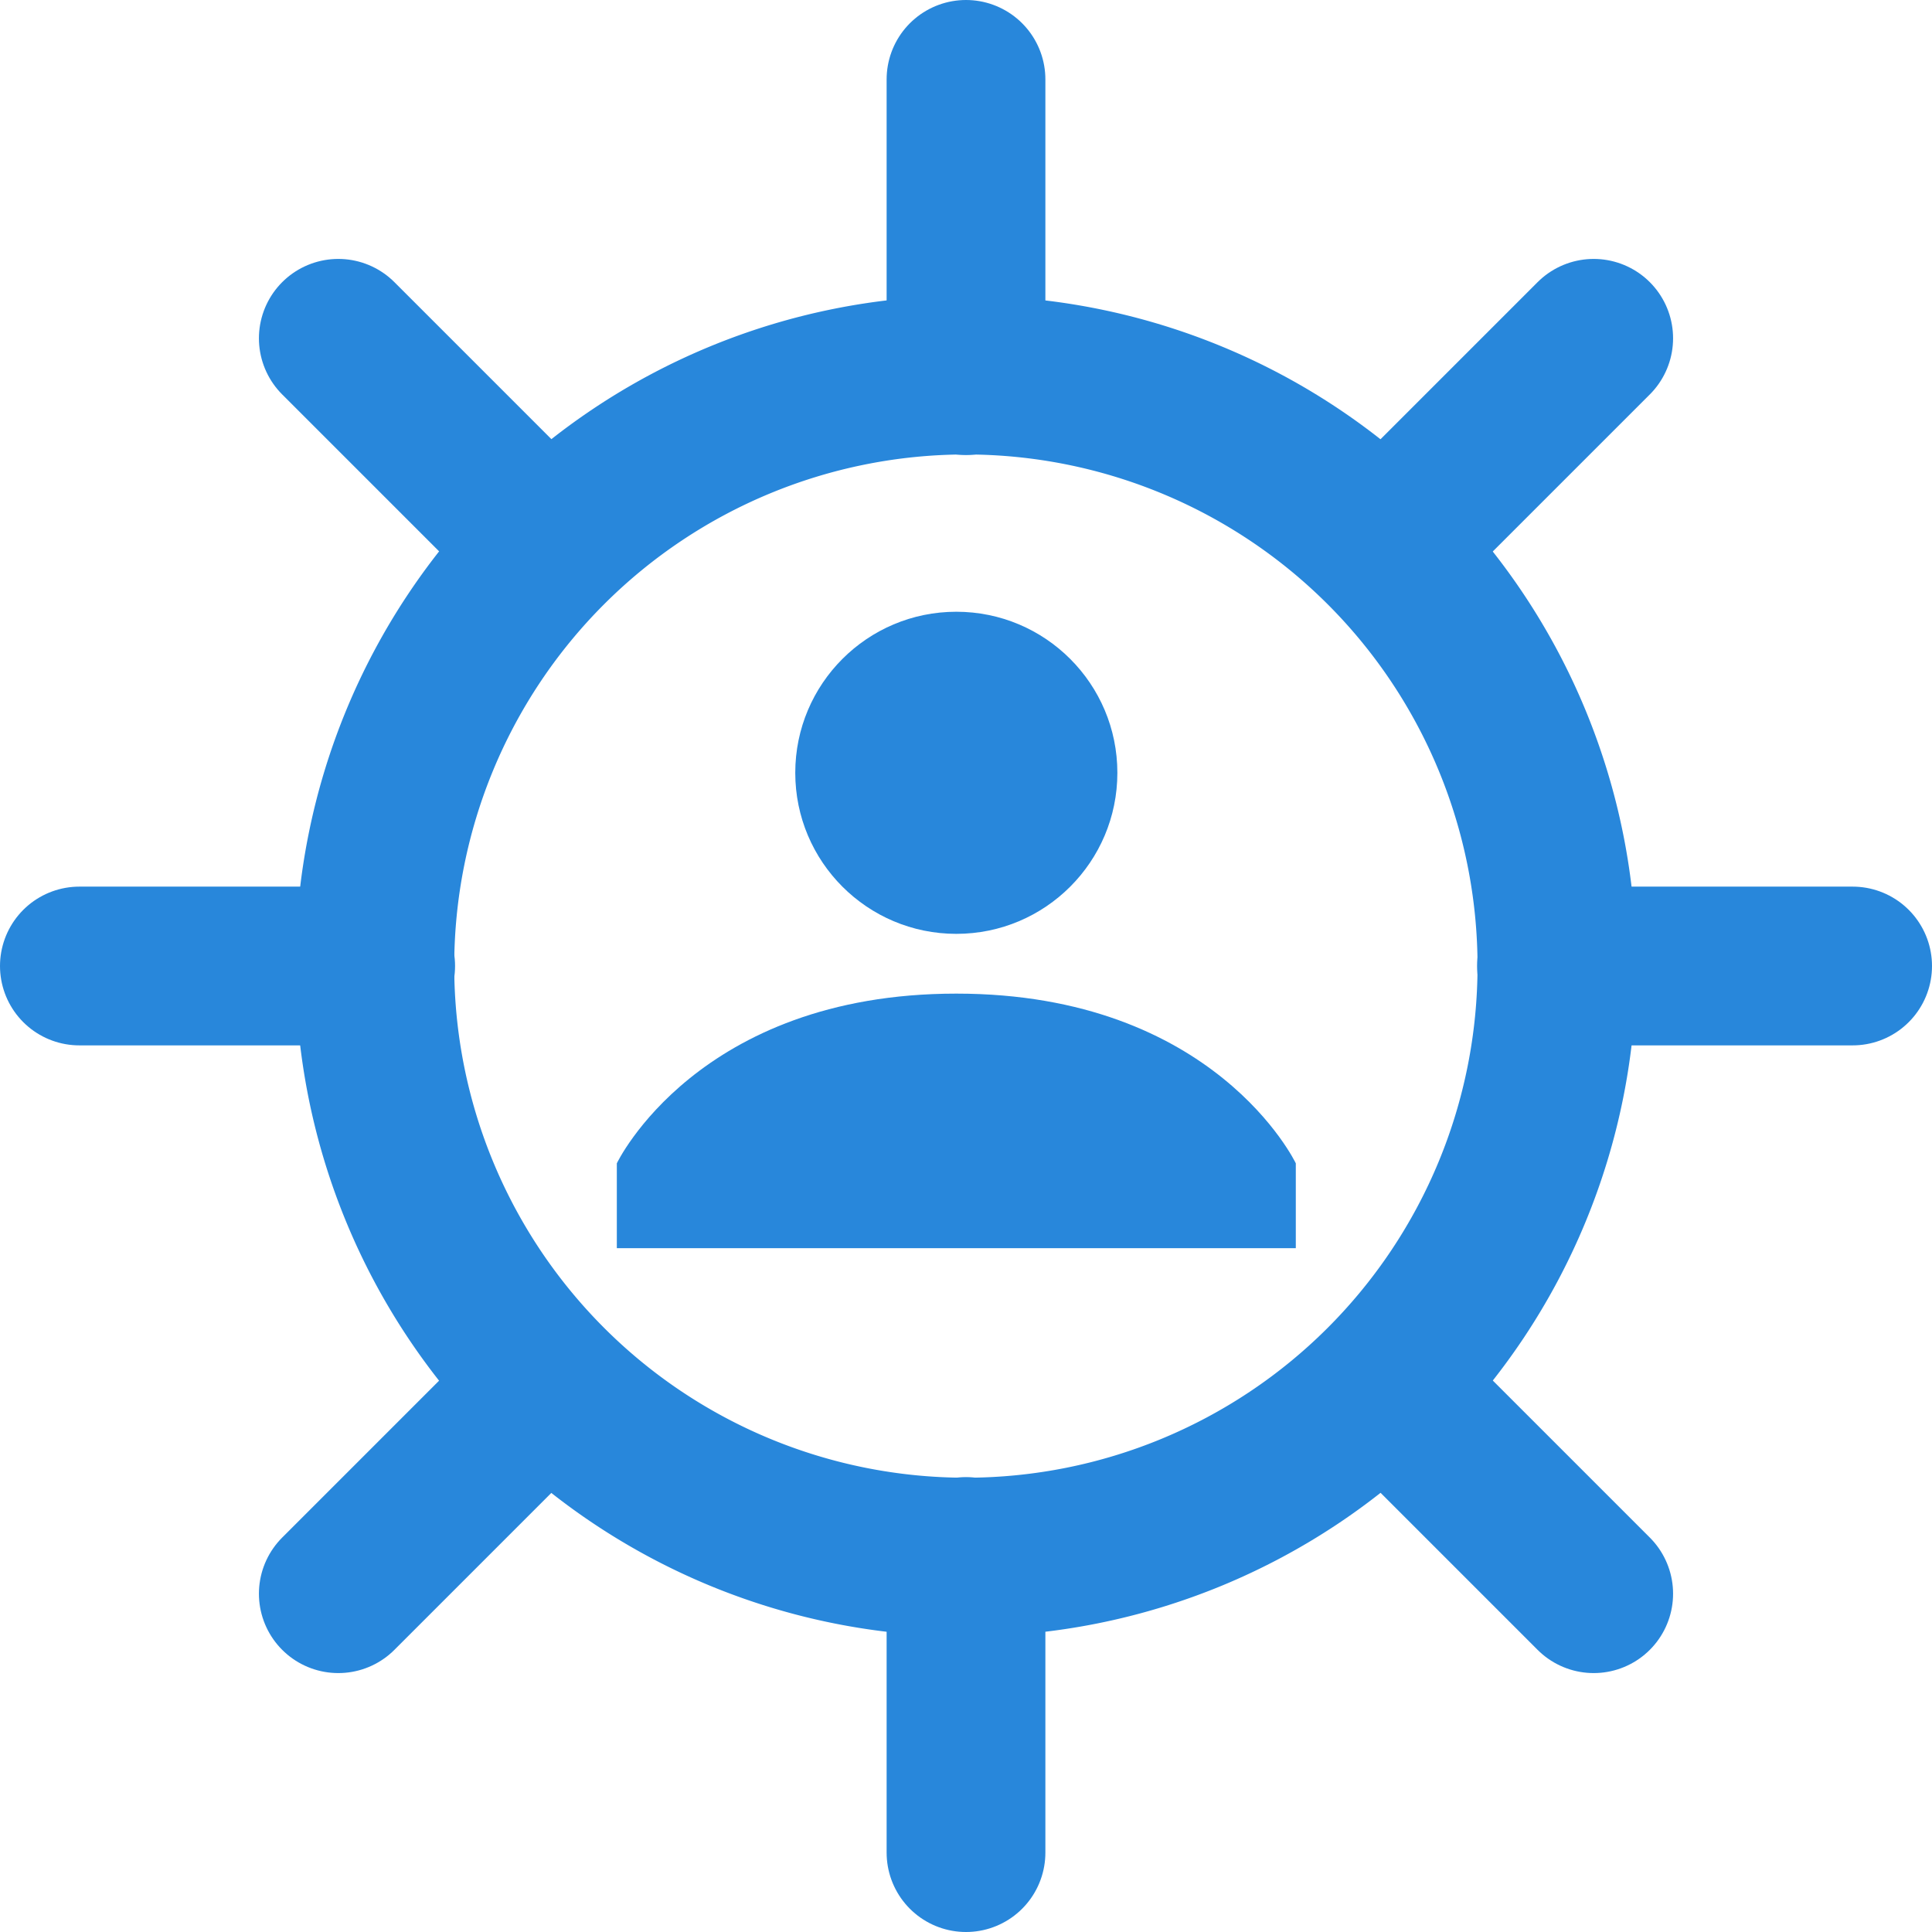 <svg xmlns="http://www.w3.org/2000/svg" width="24.34" height="24.34" viewBox="0 0 24.34 24.34"><g transform="translate(-707.595 -405.978)"><g transform="translate(708.595 406.978)"><path d="M11.467,7.467V11.2" transform="translate(-0.297 -7.467)" fill="none" stroke="#2887db" stroke-linecap="round" stroke-linejoin="round" stroke-width="2"/><path d="M11.467,14.131v3.731" transform="translate(-0.297 4.478)" fill="none" stroke="#2887db" stroke-linecap="round" stroke-linejoin="round" stroke-width="2"/><path d="M11.271,13.355,8.635,15.991" transform="translate(-5.373 3.087)" fill="none" stroke="#2887db" stroke-linecap="round" stroke-linejoin="round" stroke-width="2"/><path d="M15.991,8.635l-2.636,2.636" transform="translate(3.087 -5.373)" fill="none" stroke="#2887db" stroke-linecap="round" stroke-linejoin="round" stroke-width="2"/><path d="M11.2,11.467H7.467" transform="translate(-7.467 -0.297)" fill="none" stroke="#2887db" stroke-linecap="round" stroke-linejoin="round" stroke-width="2"/><path d="M17.862,11.467H14.131" transform="translate(4.478 -0.297)" fill="none" stroke="#2887db" stroke-linecap="round" stroke-linejoin="round" stroke-width="2"/><path d="M8.635,8.635l2.636,2.636" transform="translate(-5.373 -5.373)" fill="none" stroke="#2887db" stroke-linecap="round" stroke-linejoin="round" stroke-width="2"/><path d="M13.355,13.355l2.636,2.636" transform="translate(3.087 3.087)" fill="none" stroke="#2887db" stroke-linecap="round" stroke-linejoin="round" stroke-width="2"/><path d="M21.511,10.983a7.446,7.446,0,1,1-10.531,0,7.448,7.448,0,0,1,10.531,0" transform="translate(-5.077 -5.077)" fill="none" stroke="#2887db" stroke-linecap="round" stroke-linejoin="round" stroke-width="2"/></g><g transform="translate(715.366 413.685)"><g transform="translate(0)"><ellipse cx="2.029" cy="2.029" rx="2.029" ry="2.029" transform="translate(2.248 0)" fill="#2887db"/><path d="M11.277,14C8.016,14,7,16.138,7,16.138v1.069h8.554V16.138S14.538,14,11.277,14Z" transform="translate(-7 -9.189)" fill="#2887db"/></g></g></g></svg>